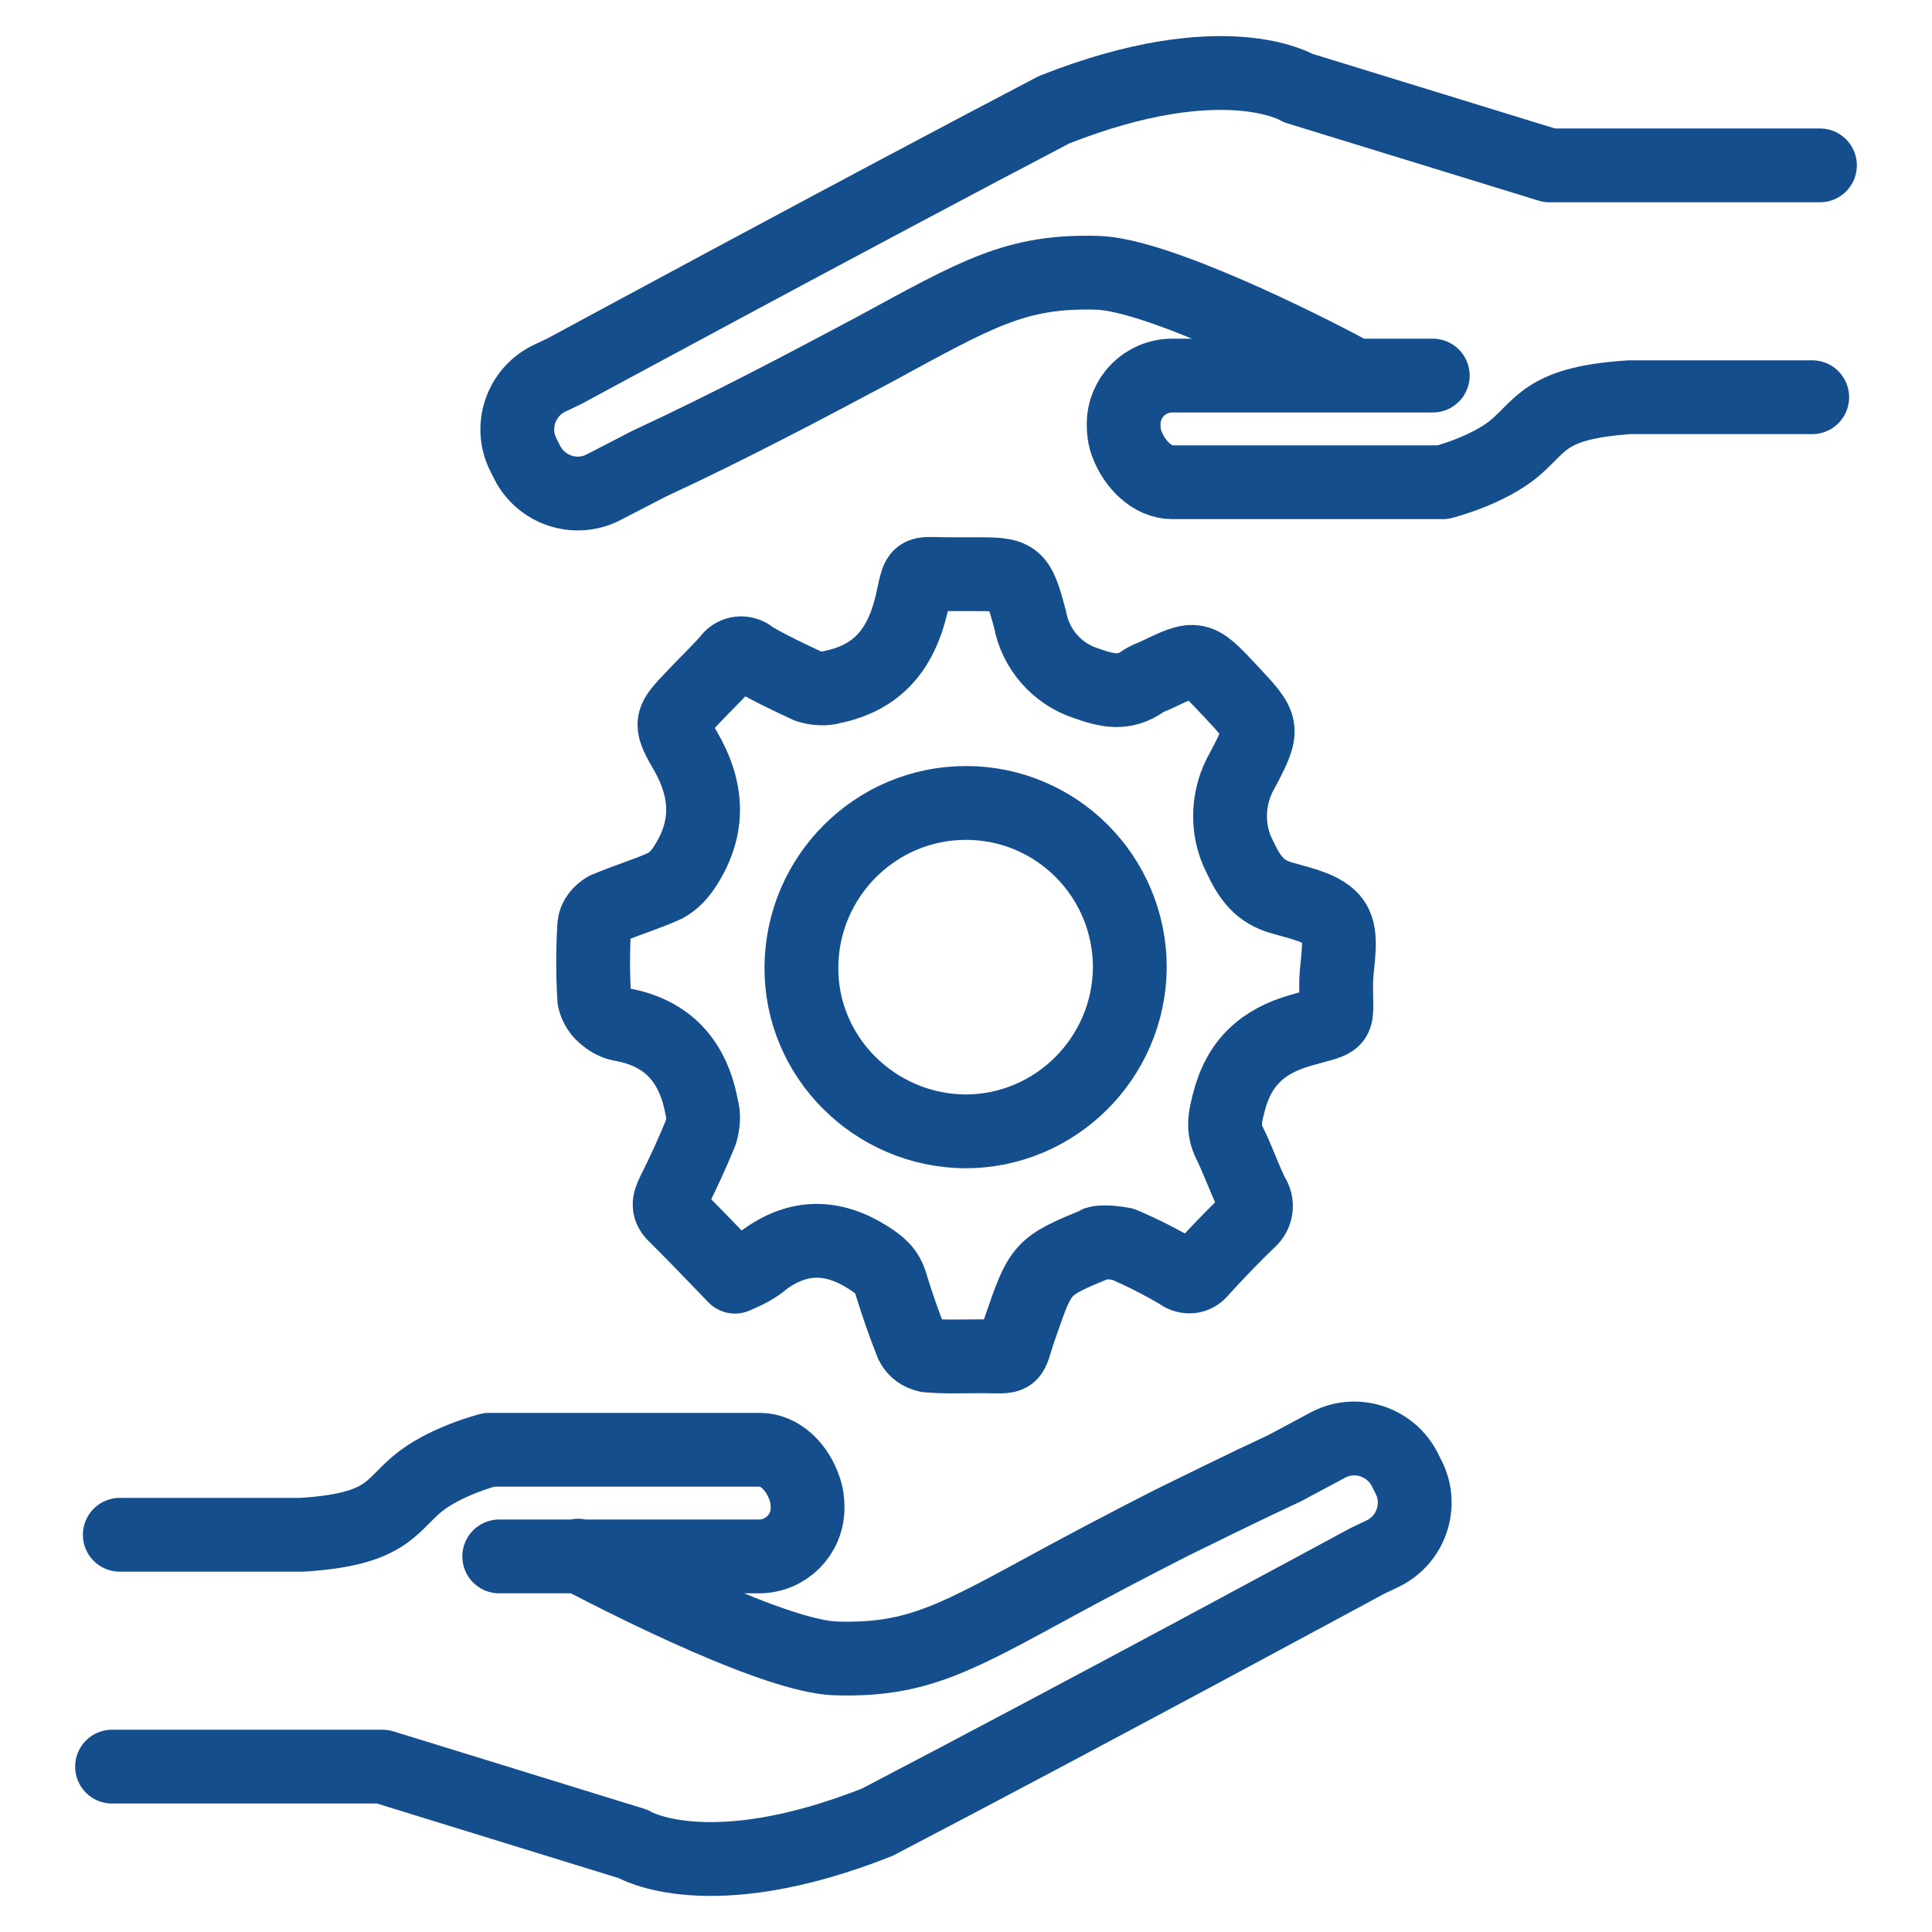 <svg xmlns="http://www.w3.org/2000/svg" viewBox="0 0 250 250"><path fill="none" stroke="#144e8c" stroke-linecap="round" stroke-linejoin="round" stroke-width="9.55" d="M15.5 198.6h23.6c10.8-.7 11.3-3.5 14.8-6.5s9.4-4.5 9.4-4.5h35c2.7 0 4.9 2.3 5.8 5 .3.8.4 1.6.4 2.5 0 3.5-2.8 6.3-6.3 6.3H64.6m-50.1 27.2h35l32.4 10s9.6 5.9 31.6-2.8c25.9-13.5 63.4-33.8 63.4-33.8l2.1-1c3.6-1.8 5.1-6.2 3.3-9.8h0l-.5-1c-1.8-3.6-6.2-5.1-9.8-3.3 0 0 0 0 0 0h0l-5.8 3.1c-5.6 2.6-10.4 5-14.7 7.1-5.7 2.9-10.4 5.4-14.3 7.5-13.6 7.4-18.5 10.3-29 10-7.7-.2-26.8-9.9-32-12.6l-.2-.1-1.2-.6M234.5 51.4h-23.6c-10.8.7-11.3 3.5-14.8 6.5s-9.4 4.5-9.4 4.5h-35c-2.6 0-4.9-2.3-5.9-5-.3-.8-.4-1.6-.4-2.5 0-3.5 2.8-6.3 6.3-6.3h33.7m50.1-27.2h-35l-32.5-10s-9.6-5.9-31.6 2.8C110.6 27.7 73.1 48 73.1 48L71 49c-3.6 1.8-5.1 6.2-3.3 9.8h0l.5 1c1.8 3.6 6.2 5.1 9.8 3.3 0 0 0 0 0 0h0l6-3.1c5.6-2.6 10.4-5 14.7-7.2 5.7-2.9 10.3-5.4 14.3-7.5 13.6-7.4 18.5-10.3 29-10 7.7.2 26.8 9.8 32 12.6l.2.1 1.2.6M95.1 165.2c-2.7-2.8-5.2-5.4-7.7-7.9-1-.9-.9-1.7-.3-2.9 1.3-2.6 2.5-5.2 3.6-7.9.3-1.1.4-2.2.1-3.2-1.1-6-4.4-9.6-10.2-10.7-.8-.1-1.6-.5-2.2-1-.8-.6-1.3-1.4-1.5-2.3-.2-3.2-.2-6.4 0-9.6.1-.9.7-1.6 1.5-2.1 2.6-1.1 5.3-1.9 7.7-3 1.1-.6 1.9-1.5 2.6-2.6 3.2-5 2.9-9.9-.1-15-2.1-3.6-1.7-3.8 1.1-6.8 1.5-1.6 3.1-3.1 4.6-4.8.6-.9 1.7-1.1 2.6-.6l.2.2h0c2.4 1.4 4.9 2.6 7.5 3.8 1 .3 2.1.4 3.1.1 5.8-1.2 8.9-4.8 10.3-10.9 1-4.4.4-3.7 4.8-3.7h2.9c5.8 0 6-.1 7.6 5.9.7 3.8 3.5 7 7.2 8.2 2.8 1 5 1.5 7.5-.3.5-.3 1-.5 1.5-.7 5.4-2.6 5.4-2.6 9.7 2s4.5 4.7 1.6 10.2c-2 3.4-2.2 7.7-.4 11.2 1.3 2.8 2.6 4.6 5.5 5.4 2.4.7 5.5 1.3 6.7 3.1s.4 5 .3 7.6c-.1 5.9 1 4.8-4.5 6.4-5 1.4-8.1 4.2-9.4 9.4-.5 1.9-.8 3.4.1 5.2 1.1 2.2 1.9 4.6 3 6.8.7 1 .5 2.4-.4 3.2h0c-2.2 2.1-4.3 4.3-6.3 6.5-.6.8-1.6 1-2.5.5l-.1-.1c-2.4-1.4-4.9-2.7-7.5-3.8-1-.2-2.1-.3-3.1-.2-.1 0-.2 0-.2.1-7.3 3-7.3 3.1-10 10.9-1.5 4.3-.4 3.7-5.1 3.7-2.3 0-4.6.1-6.9-.1-.9-.2-1.6-.7-2-1.5-1-2.5-1.9-5.1-2.7-7.7-.5-1.8-1.6-2.6-3-3.5-4.6-2.9-9-2.9-13.4.3-1.1 1-2.4 1.6-3.8 2.2zm29.9-61.3c-11.7 0-21.2 9.5-21.3 21.2s9.5 21.2 21.2 21.3c11.7 0 21.2-9.5 21.3-21.2 0 0 0 0 0 0h0c0-11.8-9.5-21.3-21.2-21.3 0 0 0 0 0 0z"/></svg>